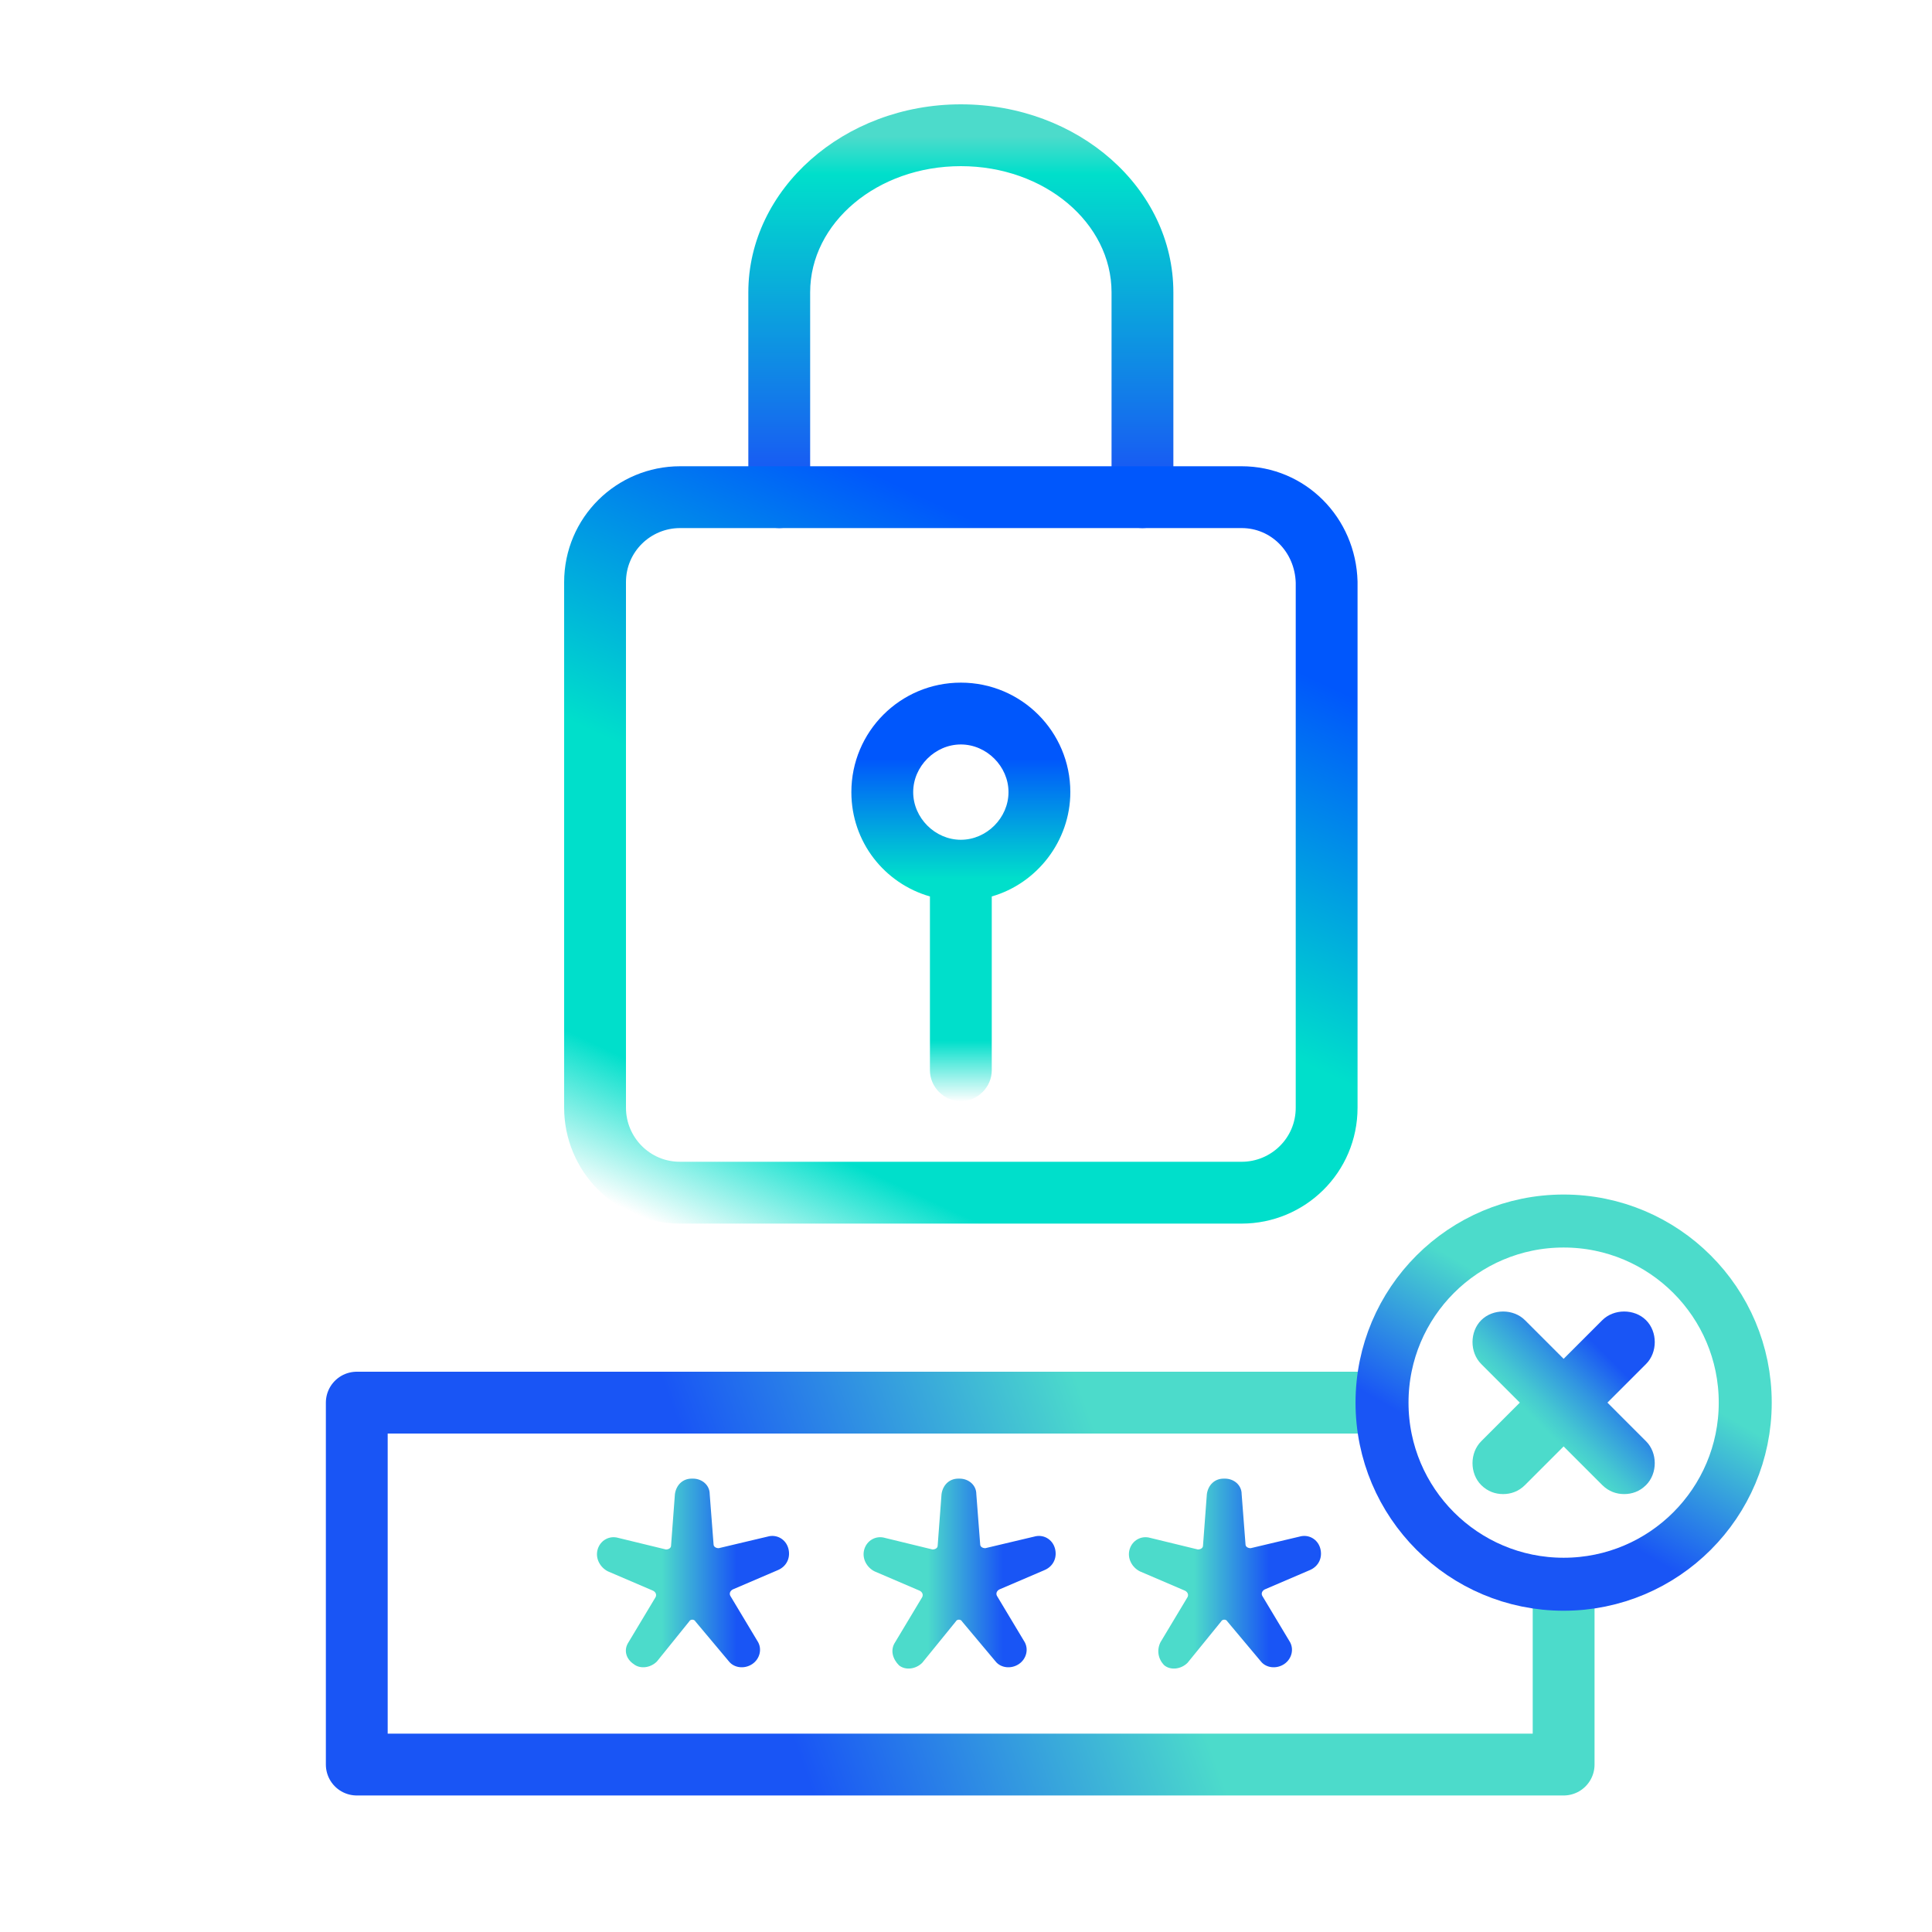 <?xml version="1.0" encoding="utf-8"?>
<!-- Generator: Adobe Illustrator 27.8.1, SVG Export Plug-In . SVG Version: 6.00 Build 0)  -->
<svg version="1.1" id="Layer_1" xmlns="http://www.w3.org/2000/svg" xmlns:xlink="http://www.w3.org/1999/xlink" x="0px" y="0px"
	 viewBox="0 0 150 150" style="enable-background:new 0 0 150 150;" xml:space="preserve">
<style type="text/css">
	.st0{fill:url(#SVGID_1_);}
	.st1{fill:url(#SVGID_00000096747718018953293890000003690688521546283947_);}
	
		.st2{fill:none;stroke:url(#SVGID_00000179614634944874758790000013098483227172586160_);stroke-width:4.8;stroke-linejoin:round;stroke-miterlimit:10;}
	.st3{fill:url(#SVGID_00000122705051162312741260000012367497754789086398_);}
	.st4{fill:url(#SVGID_00000121982687501077848810000015298550581498464392_);}
	.st5{fill:url(#SVGID_00000051365176920044017310000016227813556381547935_);}
	
		.st6{fill:none;stroke:url(#SVGID_00000036966349036053886480000012544033349914339225_);stroke-width:4.8;stroke-linecap:round;stroke-linejoin:round;stroke-miterlimit:10;}
	
		.st7{fill:none;stroke:url(#SVGID_00000097462548501763382370000001351670401442079369_);stroke-width:4.114;stroke-miterlimit:10;}
	.st8{fill:url(#SVGID_00000070093807476739335310000009532549299875513993_);}
</style>
<g>
	<linearGradient id="SVGID_1_" gradientUnits="userSpaceOnUse" x1="74.566" y1="8.088" x2="74.566" y2="41.012">
		<stop  offset="7.659557e-02" style="stop-color:#4CDBCB"/>
		<stop  offset="0.165" style="stop-color:#00DFCB"/>
		<stop  offset="0.894" style="stop-color:#1955F5"/>
		<stop  offset="0.974" style="stop-color:#1955F5"/>
	</linearGradient>
	<path class="st0" d="M88.7,41c-1.3,0-2.4-1.1-2.4-2.4V22.7c0-5.4-5.2-9.8-11.7-9.8s-11.7,4.4-11.7,9.8v15.9c0,1.3-1.1,2.4-2.4,2.4
		s-2.4-1.1-2.4-2.4V22.7c0-8,7.4-14.6,16.5-14.6s16.5,6.5,16.5,14.6v15.9C91.1,39.9,90,41,88.7,41z"/>
	
		<linearGradient id="SVGID_00000101066387309137352320000002578874931354385305_" gradientUnits="userSpaceOnUse" x1="74.566" y1="85.543" x2="74.566" y2="52.977">
		<stop  offset="0" style="stop-color:#00DFCB;stop-opacity:0"/>
		<stop  offset="0.145" style="stop-color:#00DFCB"/>
		<stop  offset="0.532" style="stop-color:#00DFCB"/>
		<stop  offset="0.817" style="stop-color:#0057FC"/>
		<stop  offset="1" style="stop-color:#0057FC"/>
	</linearGradient>
	<path style="fill:url(#SVGID_00000101066387309137352320000002578874931354385305_);" d="M83.1,61.5c0-4.7-3.8-8.5-8.5-8.5
		s-8.5,3.8-8.5,8.5c0,3.9,2.6,7.1,6.1,8.1v13.5c0,1.3,1.1,2.4,2.4,2.4s2.4-1.1,2.4-2.4V69.6C80.5,68.6,83.1,65.3,83.1,61.5z
		 M74.6,65.2c-2,0-3.7-1.7-3.7-3.7s1.7-3.7,3.7-3.7s3.7,1.7,3.7,3.7S76.6,65.2,74.6,65.2z"/>
	
		<linearGradient id="SVGID_00000005266973965725251990000014350734218343412379_" gradientUnits="userSpaceOnUse" x1="26.399" y1="140.491" x2="118.077" y2="107.123">
		<stop  offset="0" style="stop-color:#1955F5"/>
		<stop  offset="0.358" style="stop-color:#1955F5"/>
		<stop  offset="0.668" style="stop-color:#4CDBCB"/>
	</linearGradient>
	
		<polyline style="fill:none;stroke:url(#SVGID_00000005266973965725251990000014350734218343412379_);stroke-width:4.8;stroke-linejoin:round;stroke-miterlimit:10;" points="
		121.4,123 121.4,137 27.7,137 27.7,108.9 107.4,108.9 	"/>
	<g>
		
			<linearGradient id="SVGID_00000090254715190526249630000017709413430592397981_" gradientUnits="userSpaceOnUse" x1="46.371" y1="122.192" x2="61.428" y2="122.192">
			<stop  offset="0.332" style="stop-color:#4CDBCB"/>
			<stop  offset="0.719" style="stop-color:#1955F5"/>
			<stop  offset="1" style="stop-color:#1955F5"/>
		</linearGradient>
		<path style="fill:url(#SVGID_00000090254715190526249630000017709413430592397981_);" d="M48.8,127.5l2.1-3.5
			c0.1-0.2,0-0.4-0.2-0.5l-3.5-1.5c-0.6-0.3-1-1-0.8-1.7v0c0.2-0.7,0.9-1.1,1.6-0.9l3.7,0.9c0.2,0,0.4-0.1,0.4-0.3l0.3-4
			c0.1-0.7,0.6-1.2,1.3-1.2h0.1c0.7,0,1.3,0.5,1.3,1.2l0.3,3.9c0,0.2,0.2,0.3,0.4,0.3l3.8-0.9c0.7-0.2,1.4,0.2,1.6,0.9l0,0
			c0.2,0.7-0.1,1.4-0.8,1.7l-3.5,1.5c-0.2,0.1-0.3,0.3-0.2,0.5l2.1,3.5c0.4,0.6,0.2,1.4-0.4,1.8l0,0c-0.6,0.4-1.4,0.3-1.8-0.2
			l-2.6-3.1c-0.1-0.2-0.4-0.2-0.5,0L51,129c-0.5,0.5-1.3,0.6-1.8,0.2l0,0C48.6,128.8,48.4,128.1,48.8,127.5z"/>
	</g>
	<g>
		
			<linearGradient id="SVGID_00000153699947447107602780000005467911905693437366_" gradientUnits="userSpaceOnUse" x1="67.037" y1="122.192" x2="82.095" y2="122.192">
			<stop  offset="0.332" style="stop-color:#4CDBCB"/>
			<stop  offset="0.719" style="stop-color:#1955F5"/>
			<stop  offset="1" style="stop-color:#1955F5"/>
		</linearGradient>
		<path style="fill:url(#SVGID_00000153699947447107602780000005467911905693437366_);" d="M69.5,127.5l2.1-3.5
			c0.1-0.2,0-0.4-0.2-0.5l-3.5-1.5c-0.6-0.3-1-1-0.8-1.7v0c0.2-0.7,0.9-1.1,1.6-0.9l3.7,0.9c0.2,0,0.4-0.1,0.4-0.3l0.3-4
			c0.1-0.7,0.6-1.2,1.3-1.2h0.1c0.7,0,1.3,0.5,1.3,1.2l0.3,3.9c0,0.2,0.2,0.3,0.4,0.3l3.8-0.9c0.7-0.2,1.4,0.2,1.6,0.9l0,0
			c0.2,0.7-0.1,1.4-0.8,1.7l-3.5,1.5c-0.2,0.1-0.3,0.3-0.2,0.5l2.1,3.5c0.4,0.6,0.2,1.4-0.4,1.8l0,0c-0.6,0.4-1.4,0.3-1.8-0.2
			l-2.6-3.1c-0.1-0.2-0.4-0.2-0.5,0l-2.6,3.2c-0.5,0.5-1.3,0.6-1.8,0.2l0,0C69.3,128.8,69.1,128.1,69.5,127.5z"/>
	</g>
	<g>
		
			<linearGradient id="SVGID_00000169537545513110333520000017890083045682302647_" gradientUnits="userSpaceOnUse" x1="87.703" y1="122.192" x2="102.761" y2="122.192">
			<stop  offset="0.332" style="stop-color:#4CDBCB"/>
			<stop  offset="0.719" style="stop-color:#1955F5"/>
			<stop  offset="1" style="stop-color:#1955F5"/>
		</linearGradient>
		<path style="fill:url(#SVGID_00000169537545513110333520000017890083045682302647_);" d="M90.1,127.5l2.1-3.5
			c0.1-0.2,0-0.4-0.2-0.5l-3.5-1.5c-0.6-0.3-1-1-0.8-1.7v0c0.2-0.7,0.9-1.1,1.6-0.9l3.7,0.9c0.2,0,0.4-0.1,0.4-0.3l0.3-4
			c0.1-0.7,0.6-1.2,1.3-1.2h0.1c0.7,0,1.3,0.5,1.3,1.2l0.3,3.9c0,0.2,0.2,0.3,0.4,0.3l3.8-0.9c0.7-0.2,1.4,0.2,1.6,0.9l0,0
			c0.2,0.7-0.1,1.4-0.8,1.7l-3.5,1.5c-0.2,0.1-0.3,0.3-0.2,0.5l2.1,3.5c0.4,0.6,0.2,1.4-0.4,1.8l0,0c-0.6,0.4-1.4,0.3-1.8-0.2
			l-2.6-3.1c-0.1-0.2-0.4-0.2-0.5,0l-2.6,3.2c-0.5,0.5-1.3,0.6-1.8,0.2l0,0C89.9,128.8,89.8,128.1,90.1,127.5z"/>
	</g>
	
		<linearGradient id="SVGID_00000093135236182335556570000006054536223859313814_" gradientUnits="userSpaceOnUse" x1="59.074" y1="98.788" x2="90.058" y2="32.343">
		<stop  offset="0" style="stop-color:#00DFCB;stop-opacity:0"/>
		<stop  offset="0.145" style="stop-color:#00DFCB"/>
		<stop  offset="0.444" style="stop-color:#00DFCB"/>
		<stop  offset="0.817" style="stop-color:#0057FC"/>
		<stop  offset="1" style="stop-color:#0057FC"/>
	</linearGradient>
	
		<path style="fill:none;stroke:url(#SVGID_00000093135236182335556570000006054536223859313814_);stroke-width:4.8;stroke-linecap:round;stroke-linejoin:round;stroke-miterlimit:10;" d="
		M96.4,38.6H52.8c-3.6,0-6.6,2.9-6.6,6.6V86c0,3.6,2.9,6.6,6.6,6.6h43.6c3.6,0,6.6-2.9,6.6-6.6V45.2C102.9,41.5,100,38.6,96.4,38.6z
		"/>
	
		<linearGradient id="SVGID_00000016782899296184611510000003784454892138773899_" gradientUnits="userSpaceOnUse" x1="129.502" y1="94.935" x2="113.38" y2="122.859">
		<stop  offset="0.332" style="stop-color:#4CDBCB"/>
		<stop  offset="0.719" style="stop-color:#1955F5"/>
		<stop  offset="1" style="stop-color:#1955F5"/>
	</linearGradient>
	
		<circle style="fill:none;stroke:url(#SVGID_00000016782899296184611510000003784454892138773899_);stroke-width:4.114;stroke-miterlimit:10;" cx="121.4" cy="108.9" r="14.1"/>
	
		<linearGradient id="SVGID_00000131341454040937455430000017956075250050149813_" gradientUnits="userSpaceOnUse" x1="115.056" y1="115.282" x2="127.826" y2="102.512">
		<stop  offset="0.359" style="stop-color:#4CDBCB"/>
		<stop  offset="0.435" style="stop-color:#45C8D1"/>
		<stop  offset="0.589" style="stop-color:#3297E0"/>
		<stop  offset="0.773" style="stop-color:#1955F5"/>
		<stop  offset="1" style="stop-color:#1955F5"/>
	</linearGradient>
	<path style="fill:url(#SVGID_00000131341454040937455430000017956075250050149813_);" d="M124.8,108.9l3-3c0.9-0.9,0.9-2.5,0-3.4
		c-0.9-0.9-2.5-0.9-3.4,0l-3,3l-3-3c-0.9-0.9-2.5-0.9-3.4,0c-0.9,0.9-0.9,2.5,0,3.4l3,3l-3,3c-0.9,0.9-0.9,2.5,0,3.4
		c0.5,0.5,1.1,0.7,1.7,0.7c0.6,0,1.2-0.2,1.7-0.7l3-3l3,3c0.5,0.5,1.1,0.7,1.7,0.7c0.6,0,1.2-0.2,1.7-0.7c0.9-0.9,0.9-2.5,0-3.4
		L124.8,108.9z"/>
</g>
</svg>
